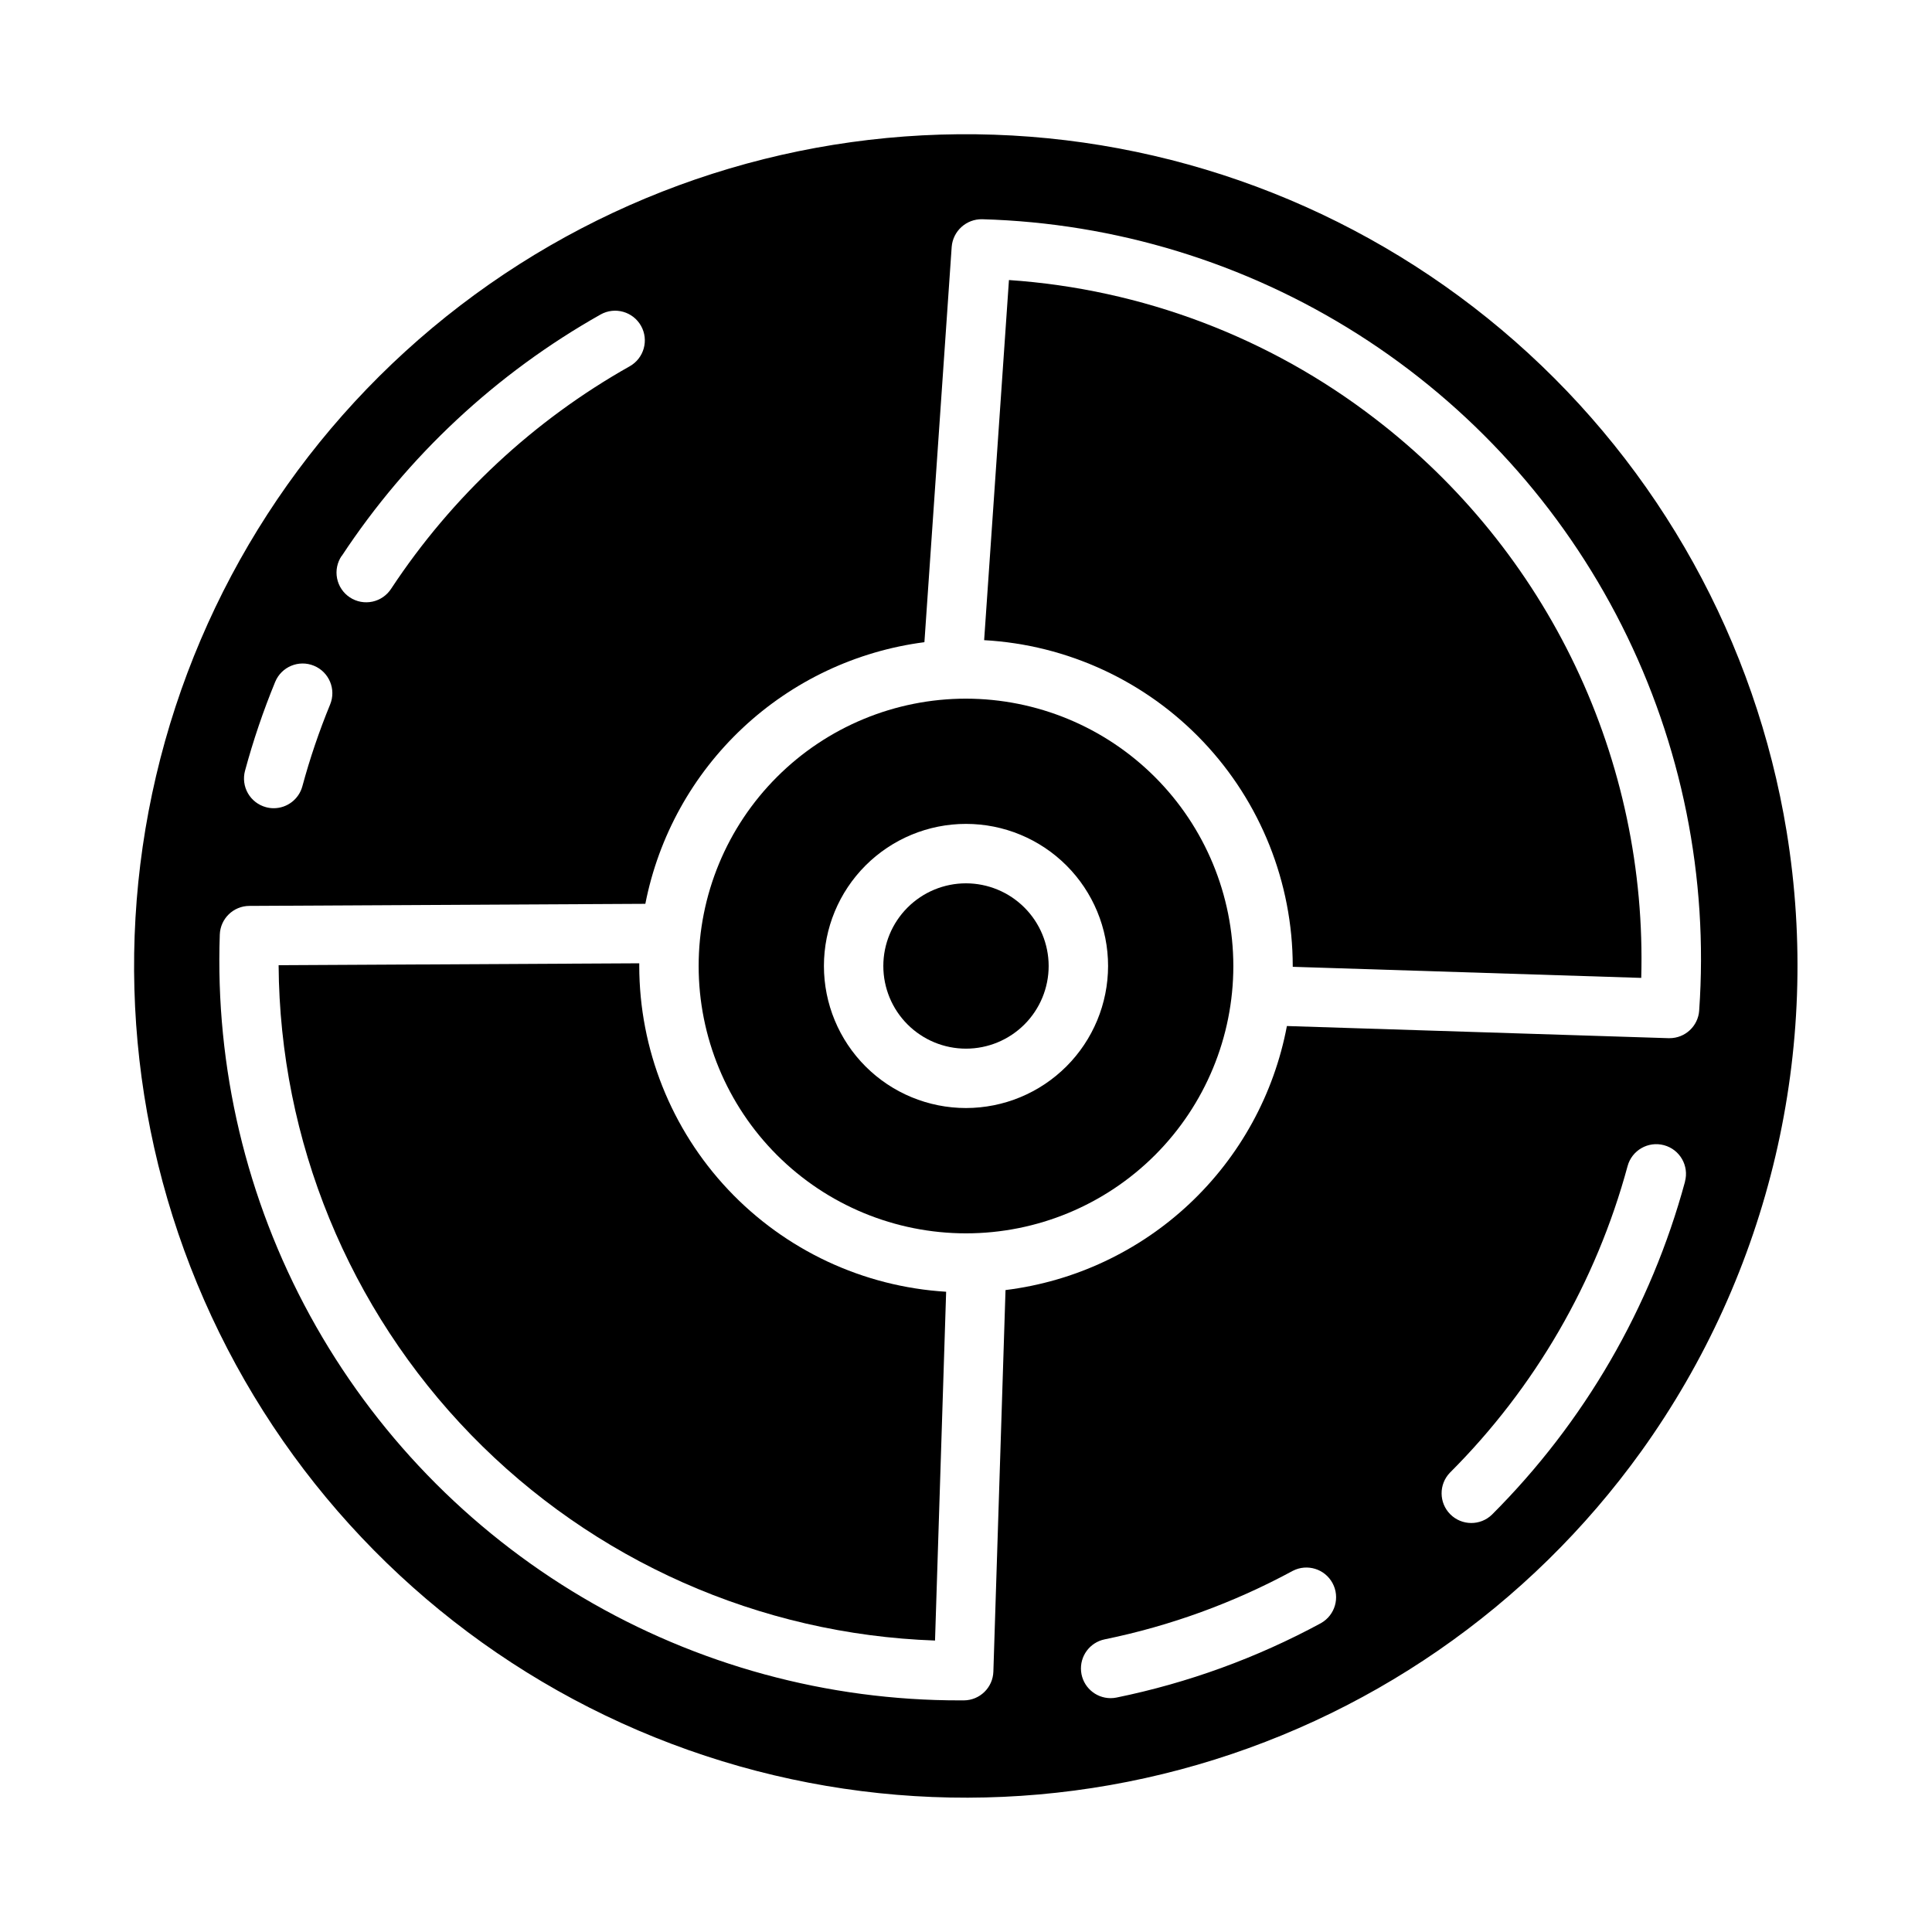 <?xml version="1.0" encoding="UTF-8"?>
<!-- Uploaded to: SVG Repo, www.svgrepo.com, Generator: SVG Repo Mixer Tools -->
<svg fill="#000000" width="800px" height="800px" version="1.1" viewBox="144 144 512 512" xmlns="http://www.w3.org/2000/svg">
 <g>
  <path d="m313.41 400v-0.715l-95.574 0.504v-0.004c0.305 46.512 18.578 91.105 50.996 124.46 32.422 33.355 76.477 52.887 122.96 54.516l2.945-92.434h-0.004c-21.992-1.34-42.648-11.016-57.758-27.055-15.113-16.039-23.539-37.234-23.566-59.27z"/>
  <path d="m400 329.15c-18.793 0-36.812 7.465-50.098 20.754-13.289 13.285-20.754 31.305-20.754 50.098 0 18.789 7.465 36.809 20.754 50.098 13.285 13.285 31.305 20.75 50.098 20.75 18.789 0 36.809-7.465 50.098-20.75 13.285-13.289 20.75-31.309 20.75-50.098-0.023-18.785-7.492-36.793-20.773-50.074-13.285-13.285-31.293-20.754-50.074-20.777zm0 108.49c-9.988 0-19.566-3.965-26.625-11.027-7.062-7.062-11.027-16.641-11.027-26.625 0-9.988 3.969-19.562 11.031-26.625 7.062-7.059 16.637-11.027 26.625-11.023 9.984 0 19.562 3.969 26.625 11.031 7.059 7.062 11.023 16.641 11.023 26.629-0.012 9.98-3.984 19.551-11.043 26.609-7.059 7.055-16.629 11.023-26.609 11.031z"/>
  <path d="m400 378.09c-5.812 0-11.383 2.309-15.492 6.418-4.109 4.109-6.418 9.68-6.418 15.492 0 5.809 2.309 11.383 6.418 15.488 4.109 4.109 9.68 6.418 15.492 6.418 5.809 0 11.383-2.309 15.488-6.418 4.109-4.106 6.418-9.68 6.418-15.488-0.008-5.809-2.316-11.379-6.422-15.484-4.109-4.109-9.676-6.418-15.484-6.426z"/>
  <path d="m508.41 254.96c-28.004-21.562-61.766-34.348-97.027-36.746l-6.574 95.441v-0.004c22.078 1.23 42.852 10.859 58.059 26.914 15.207 16.059 23.695 37.32 23.723 59.438v0.211l92.355 2.938c0.801-28.52-5.172-56.824-17.434-82.582-12.262-25.762-30.461-48.246-53.102-65.609z"/>
  <path d="m617.48 364.39c-8.238-50.328-33.672-96.242-71.965-129.92-38.293-33.676-87.082-53.035-138.05-54.773-50.969-1.738-100.96 14.25-141.46 45.242-40.5 30.988-69.004 75.062-80.648 124.71s-5.715 101.8 16.781 147.57c22.496 45.766 60.164 82.316 106.59 103.42s98.73 25.465 148 12.328c49.277-13.137 92.473-42.953 122.23-84.367 34.07-47.48 47.922-106.54 38.52-164.21zm-382.89-73.082-0.004-0.004c17.453-26.473 40.969-48.402 68.59-63.969 3.789-2.113 8.578-0.762 10.703 3.023 2.125 3.781 0.785 8.574-2.996 10.707-25.445 14.328-47.109 34.52-63.188 58.898-1.133 1.781-2.934 3.035-4.996 3.477-2.062 0.441-4.219 0.039-5.981-1.125-1.762-1.16-2.984-2.981-3.391-5.051-0.41-2.07 0.031-4.219 1.219-5.961zm-25.656 56.949c2.164-8.008 4.832-15.871 7.988-23.543 1.656-4.023 6.258-5.941 10.277-4.285 4.023 1.652 5.941 6.254 4.285 10.273-2.902 7.062-5.359 14.297-7.352 21.664-0.926 3.434-4.039 5.816-7.598 5.82-0.691 0-1.383-0.094-2.051-0.277-2.019-0.543-3.734-1.867-4.777-3.676-1.039-1.809-1.316-3.957-0.773-5.977zm285.16 225.88c-17.004 9.211-35.27 15.859-54.215 19.734-0.52 0.105-1.047 0.16-1.574 0.156-4.031-0.016-7.398-3.07-7.805-7.078-0.402-4.012 2.285-7.68 6.231-8.5 17.426-3.566 34.227-9.688 49.867-18.16 3.812-1.965 8.496-0.52 10.535 3.254 2.039 3.769 0.684 8.48-3.047 10.594zm96.453-116.99c-9.059 33.383-26.699 63.809-51.168 88.254-3.086 2.984-7.996 2.941-11.035-0.094-3.035-3.039-3.078-7.949-0.094-11.035 22.52-22.5 38.75-50.508 47.074-81.234 1.133-4.199 5.461-6.684 9.66-5.547 4.199 1.133 6.684 5.457 5.547 9.656zm3.754-45.359h0.004c-0.281 4.141-3.727 7.348-7.875 7.34h-0.27l-101.12-3.219 0.004-0.004c-3.406 18.062-12.465 34.574-25.871 47.152-13.402 12.578-30.457 20.57-48.699 22.824l-3.219 101.12c-0.137 4.231-3.594 7.594-7.824 7.617h-0.906c-35.234 0.07-69.84-9.359-100.17-27.297-30.328-17.938-55.258-43.719-72.172-74.629-16.914-30.91-25.18-65.809-23.934-101.02 0.148-4.223 3.602-7.574 7.824-7.598l104.95-0.551c3.496-17.855 12.52-34.156 25.793-46.602 13.273-12.441 30.121-20.398 48.164-22.734l7.227-104.76c0.332-4.199 3.875-7.41 8.086-7.328 35.328 0.992 69.727 11.523 99.562 30.469 29.832 18.945 53.988 45.605 69.91 77.156 15.922 31.555 23.016 66.82 20.535 102.07z"/>
 </g>
</svg>